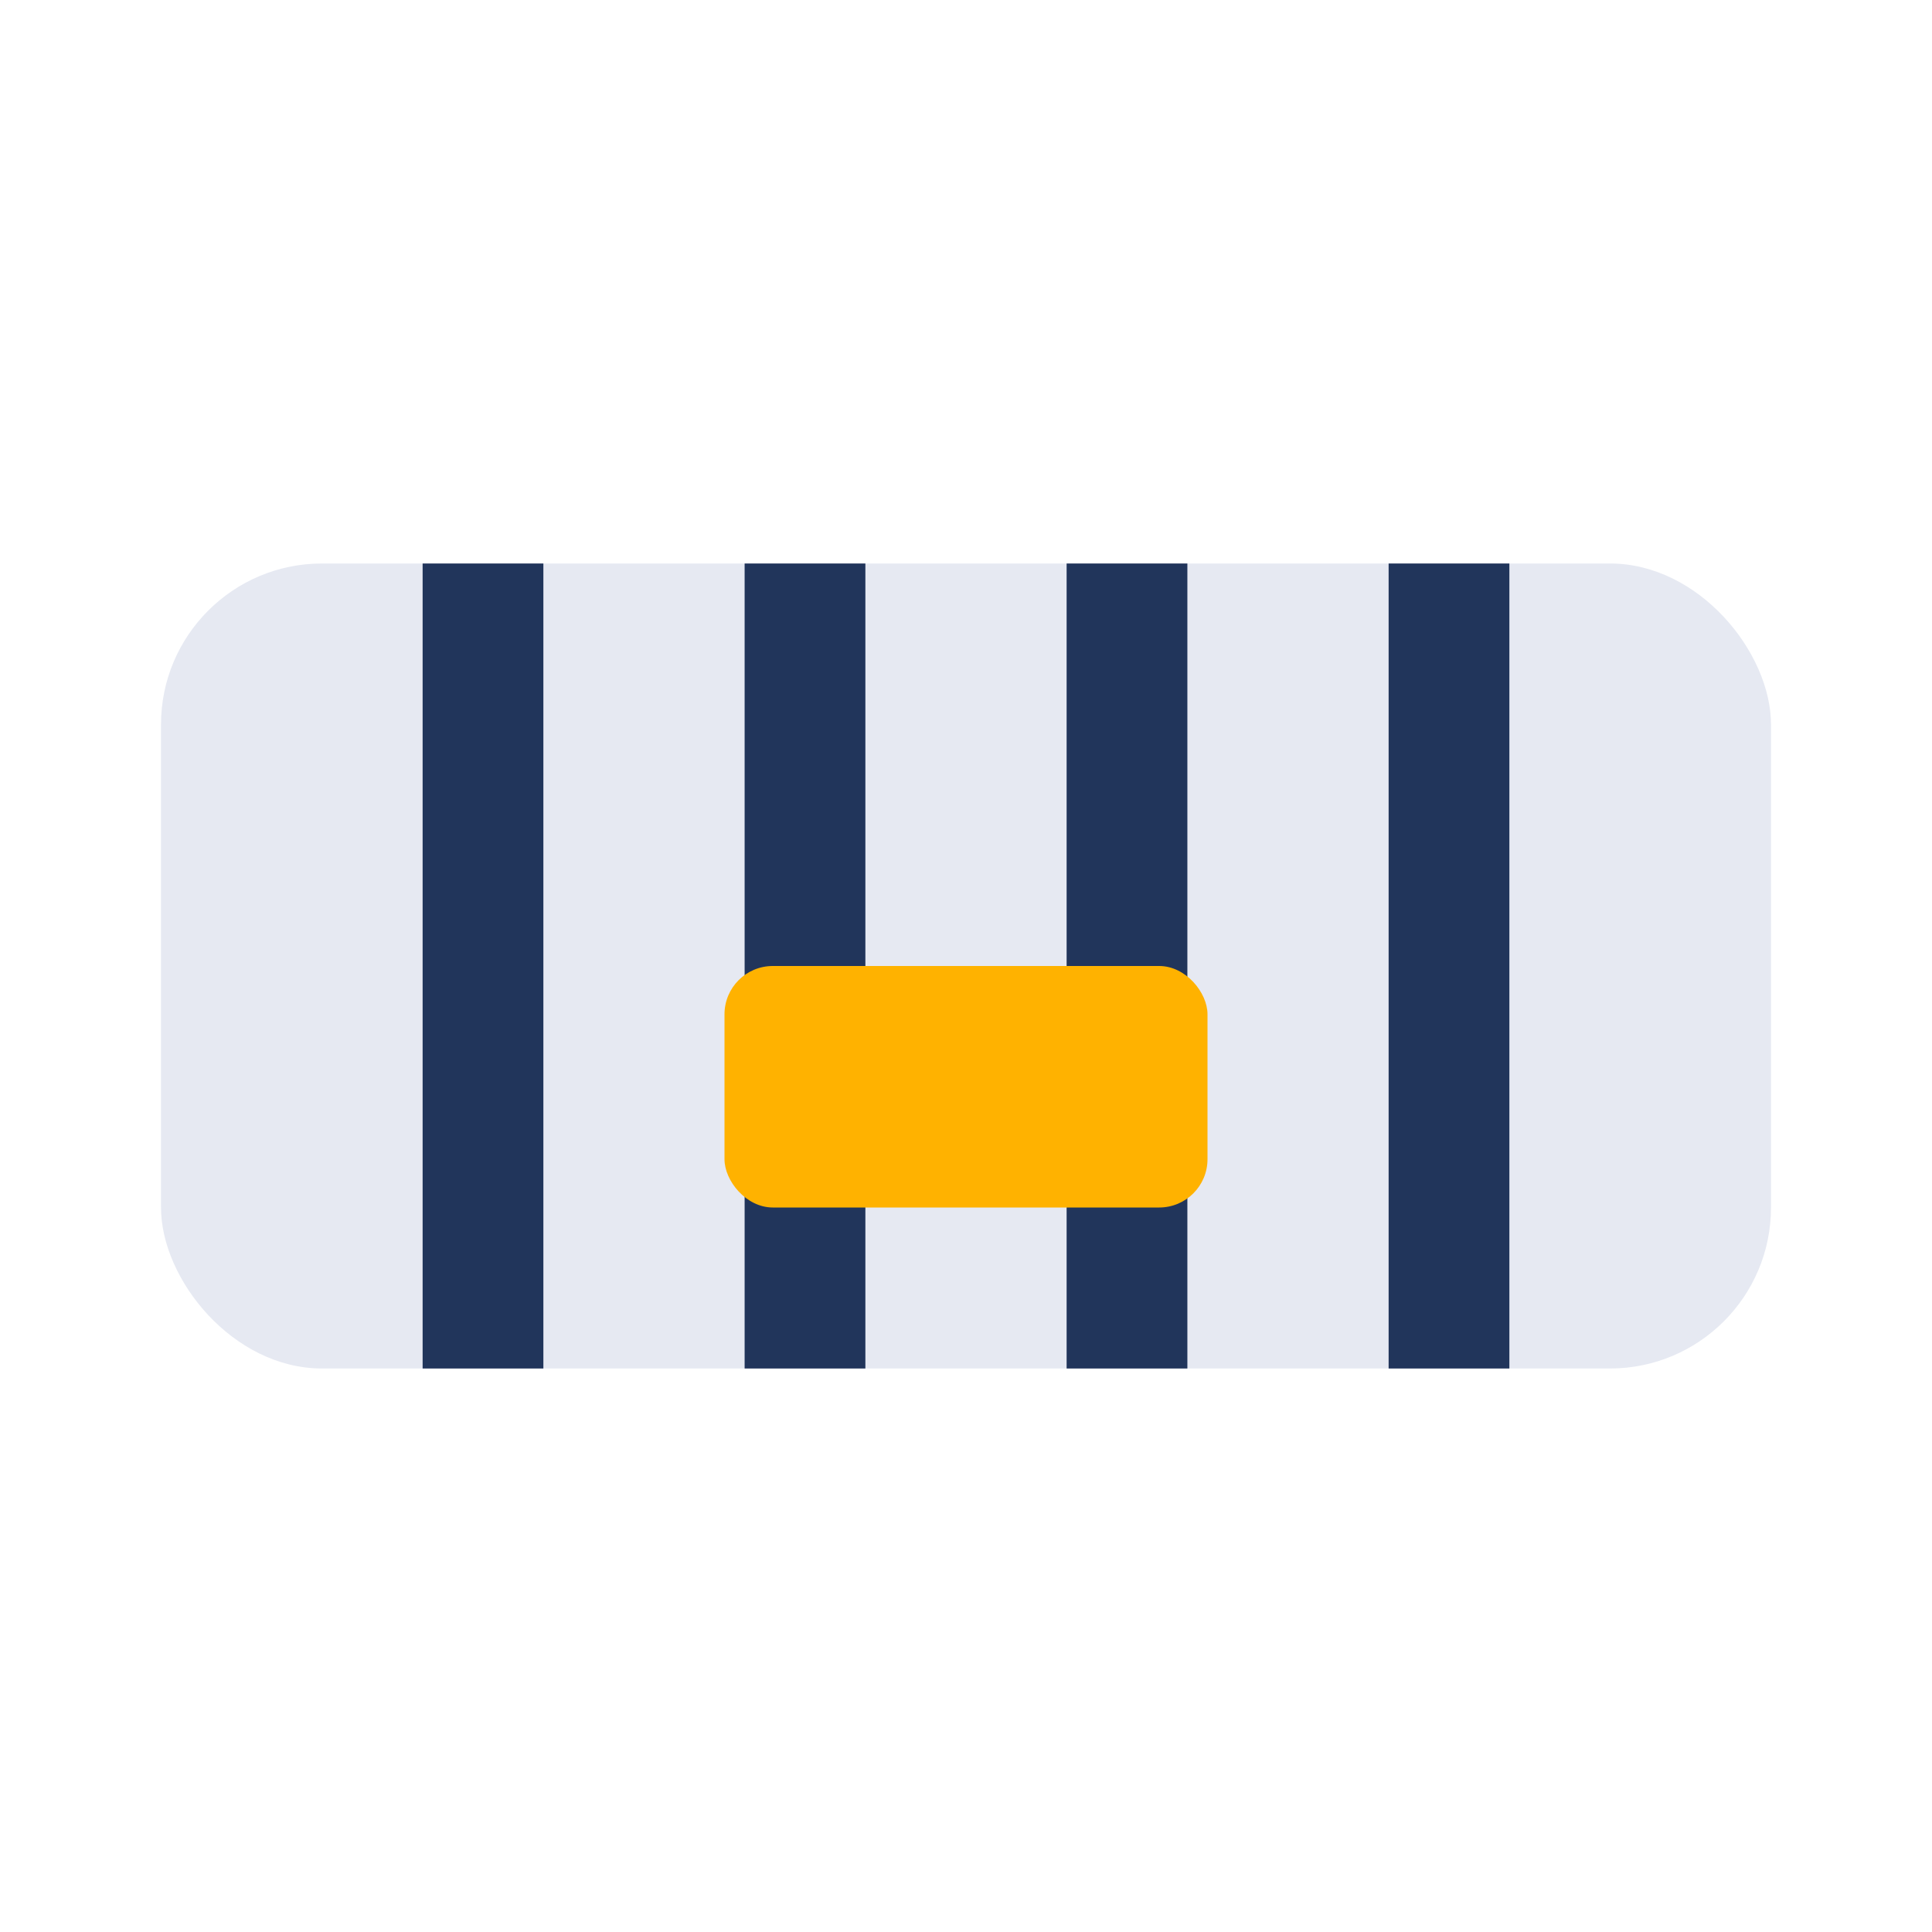 <?xml version="1.0" encoding="UTF-8"?>
<svg xmlns="http://www.w3.org/2000/svg" width="24" height="24" viewBox="0 0 24 24"><rect x="2" y="7" width="20" height="10" rx="2" fill="#E6E9F2"/><path d="M6 7v10M18 7v10M10 7v10M14 7v10" stroke="#21355B" stroke-width="1.5"/><rect x="9" y="12" width="6" height="3" rx="0.6" fill="#FFB200"/></svg>